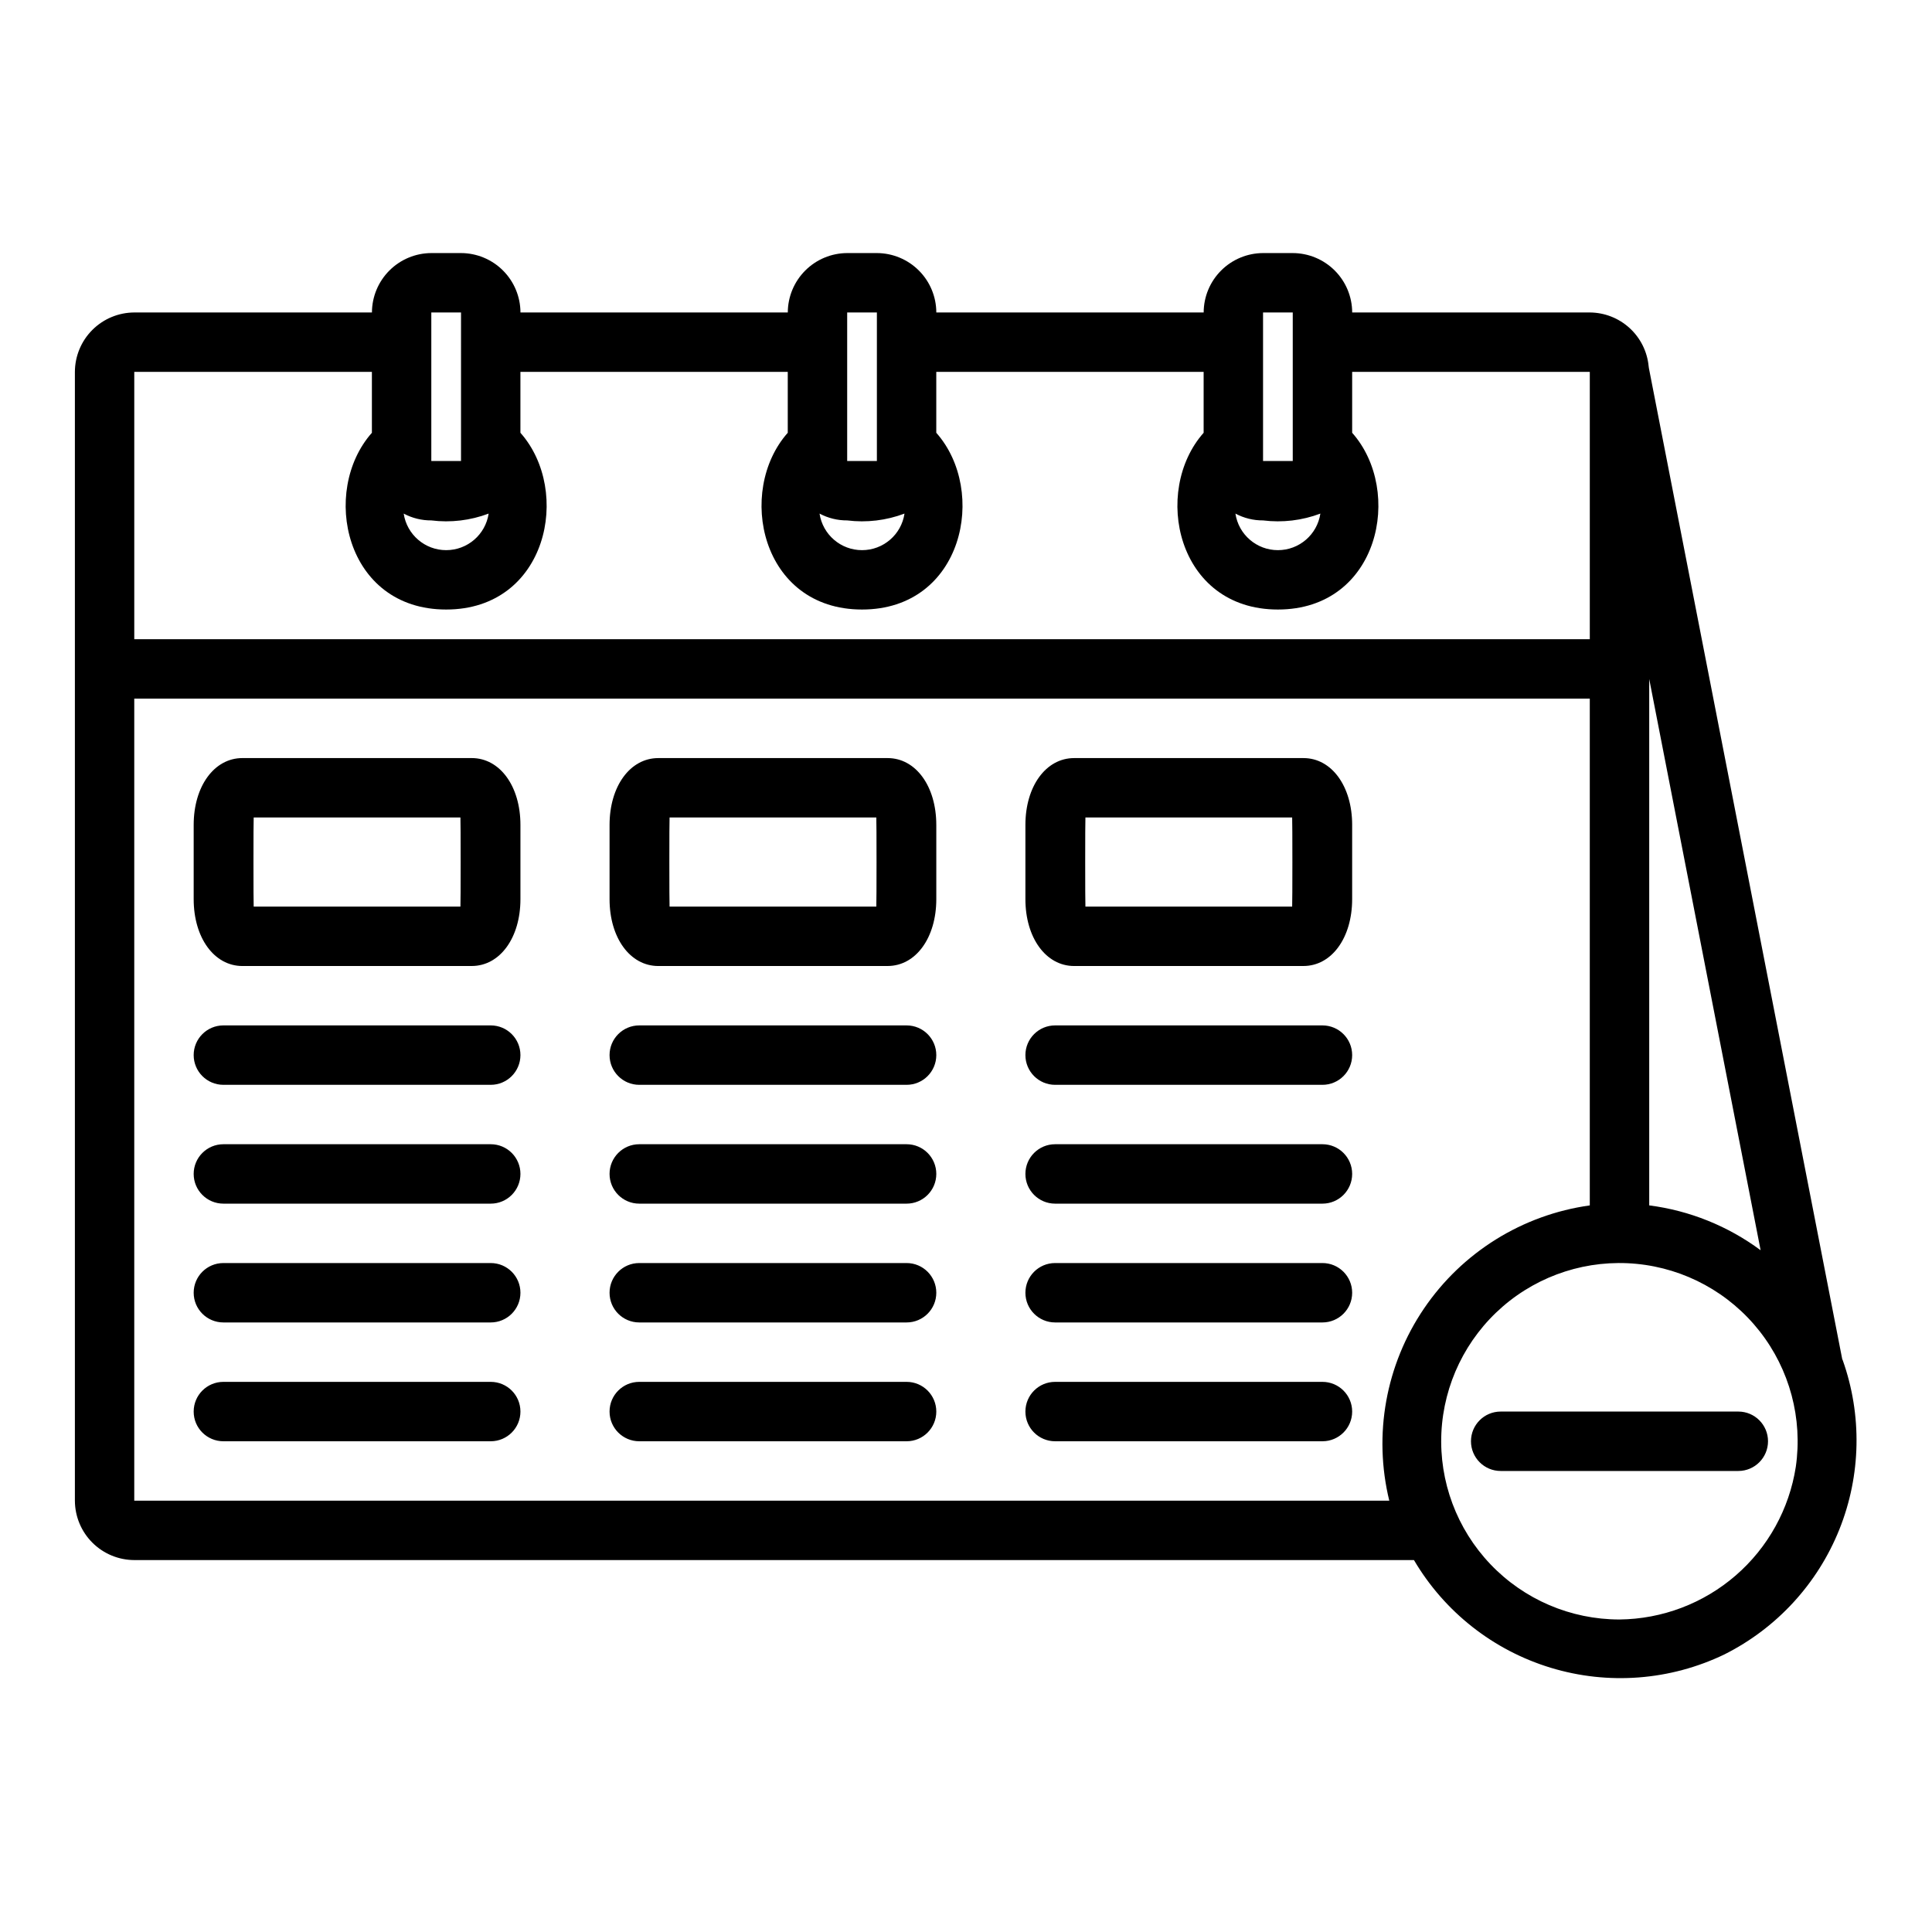 <?xml version="1.0" encoding="UTF-8"?>
<!-- Uploaded to: ICON Repo, www.svgrepo.com, Generator: ICON Repo Mixer Tools -->
<svg fill="#000000" width="800px" height="800px" version="1.1" viewBox="144 144 512 512" xmlns="http://www.w3.org/2000/svg">
 <path d="m274.05 431.49h-70.848c-4.348 0-7.875-3.527-7.875-7.875 0-4.348 3.527-7.871 7.875-7.871h70.848c4.348 0 7.871 3.523 7.871 7.871 0 4.348-3.523 7.875-7.871 7.875zm0 15.742h-70.848c-4.348 0-7.875 3.523-7.875 7.871 0 4.348 3.527 7.875 7.875 7.875h70.848c4.348 0 7.871-3.527 7.871-7.875 0-4.348-3.523-7.871-7.871-7.871zm0 31.488h-70.848c-4.348 0-7.875 3.523-7.875 7.871s3.527 7.871 7.875 7.871h70.848c4.348 0 7.871-3.523 7.871-7.871s-3.523-7.871-7.871-7.871zm0 31.488h-70.848c-4.348 0-7.875 3.523-7.875 7.871s3.527 7.871 7.875 7.871h70.848c4.348 0 7.871-3.523 7.871-7.871s-3.523-7.871-7.871-7.871zm7.871-147.6v19.68c0 10.234-5.434 17.711-12.91 17.711l-60.773 0.004c-7.477 0-12.91-7.481-12.91-17.715v-19.68c0-10.234 5.434-17.711 12.91-17.711h60.773c7.481 0 12.91 7.477 12.91 17.711zm-15.902-1.969h-54.789c-0.078 0.551-0.078 23.066 0 23.617h54.789c0.078-0.551 0.078-23.066 0-23.617zm118.24 55.105h-70.848c-4.348 0-7.871 3.523-7.871 7.871 0 4.348 3.523 7.875 7.871 7.875h70.848c4.348 0 7.871-3.527 7.871-7.875 0-4.348-3.523-7.871-7.871-7.871zm0 31.488h-70.848c-4.348 0-7.871 3.523-7.871 7.871 0 4.348 3.523 7.875 7.871 7.875h70.848c4.348 0 7.871-3.527 7.871-7.875 0-4.348-3.523-7.871-7.871-7.871zm0 31.488h-70.848c-4.348 0-7.871 3.523-7.871 7.871s3.523 7.871 7.871 7.871h70.848c4.348 0 7.871-3.523 7.871-7.871s-3.523-7.871-7.871-7.871zm0 31.488h-70.848c-4.348 0-7.871 3.523-7.871 7.871s3.523 7.871 7.871 7.871h70.848c4.348 0 7.871-3.523 7.871-7.871s-3.523-7.871-7.871-7.871zm7.871-147.6v19.68c0 10.234-5.434 17.711-12.91 17.711l-60.77 0.004c-7.477 0-12.91-7.477-12.91-17.711v-19.68c0-10.234 5.434-17.711 12.91-17.711h60.773c7.477-0.004 12.906 7.473 12.906 17.707zm-15.898-1.969h-54.789c-0.078 0.551-0.078 23.066 0 23.617h54.789c0.078-0.551 0.078-23.066 0-23.617zm118.23 55.105h-70.848c-4.348 0-7.871 3.523-7.871 7.871 0 4.348 3.523 7.875 7.871 7.875h70.848c4.348 0 7.875-3.527 7.875-7.875 0-4.348-3.527-7.871-7.875-7.871zm0 31.488h-70.848c-4.348 0-7.871 3.523-7.871 7.871 0 4.348 3.523 7.875 7.871 7.875h70.848c4.348 0 7.875-3.527 7.875-7.875 0-4.348-3.527-7.871-7.875-7.871zm0 31.488h-70.848c-4.348 0-7.871 3.523-7.871 7.871s3.523 7.871 7.871 7.871h70.848c4.348 0 7.875-3.523 7.875-7.871s-3.527-7.871-7.875-7.871zm0 31.488h-70.848c-4.348 0-7.871 3.523-7.871 7.871s3.523 7.871 7.871 7.871h70.848c4.348 0 7.875-3.523 7.875-7.871s-3.527-7.871-7.875-7.871zm7.871-147.6v19.68c0 10.234-5.434 17.711-12.91 17.711l-60.77 0.004c-7.477 0-12.91-7.477-12.91-17.711v-19.68c0-10.234 5.434-17.711 12.91-17.711h60.773c7.477-0.004 12.91 7.473 12.91 17.707zm-15.898-1.969h-54.789c-0.078 0.551-0.078 23.066 0 23.617h54.789c0.078-0.551 0.078-23.066 0-23.617zm114.55 221.8c-14.352 6.906-30.773 8.172-46.012 3.539-15.238-4.629-28.18-14.816-36.262-28.543h-339.12c-4.172-0.012-8.168-1.672-11.121-4.625-2.949-2.949-4.609-6.945-4.625-11.117v-299.14c0.016-4.172 1.676-8.168 4.625-11.121 2.953-2.949 6.949-4.609 11.121-4.625h62.977c0.012-4.172 1.676-8.168 4.625-11.117 2.949-2.949 6.945-4.613 11.117-4.625h7.875c4.172 0.012 8.168 1.676 11.117 4.625 2.949 2.949 4.613 6.945 4.625 11.117h70.848c0.012-4.172 1.676-8.168 4.625-11.117 2.949-2.949 6.949-4.613 11.121-4.625h7.871c4.172 0.012 8.168 1.676 11.117 4.625 2.953 2.949 4.613 6.945 4.625 11.117h70.852c0.012-4.172 1.672-8.168 4.625-11.117 2.949-2.949 6.945-4.613 11.117-4.625h7.871c4.172 0.012 8.172 1.676 11.121 4.625 2.949 2.949 4.613 6.945 4.625 11.117h62.977c3.898 0.023 7.656 1.492 10.535 4.125s4.68 6.242 5.051 10.125l0.078 0.551 51.246 262.69c0.043 0 0.078 0.035 0.078 0.078 5.207 14.59 4.898 30.582-0.871 44.961-5.769 14.379-16.602 26.152-30.449 33.098zm-19.926-119c10.695 1.375 20.859 5.469 29.52 11.887l-29.52-151.38zm-102.34-236.63v39.359h7.871v-39.359zm-7.32 53.293v0.004c0.836 5.57 5.621 9.691 11.258 9.691 5.633 0 10.418-4.121 11.254-9.691-4.84 1.828-10.055 2.449-15.191 1.809-2.555 0.016-5.07-0.605-7.32-1.809zm-102.89-53.293v39.359h7.871v-39.359zm-7.32 53.293-0.004 0.004c0.836 5.57 5.625 9.691 11.258 9.691 5.637 0 10.422-4.121 11.258-9.691-4.84 1.828-10.055 2.449-15.191 1.809-2.555 0.016-5.07-0.605-7.324-1.809zm-102.89-53.293v39.359h7.871l0.004-39.359zm-7.32 53.293v0.004c0.836 5.57 5.625 9.691 11.258 9.691 5.633 0 10.422-4.121 11.258-9.691-4.844 1.828-10.059 2.449-15.195 1.809-2.551 0.016-5.07-0.605-7.32-1.809zm-71.398-37.547v70.848h385.73v-70.848h-62.977v16.137c13.699 15.43 7.164 46.84-19.68 46.84s-33.379-31.41-19.68-46.84v-16.137h-70.852v16.137c13.699 15.43 7.164 46.84-19.68 46.84s-33.379-31.41-19.68-46.84v-16.137h-70.848v16.137c13.699 15.43 7.164 46.84-19.68 46.84s-33.379-31.41-19.68-46.84v-16.137zm332.59 299.14c-4.269-17.512-0.926-36.008 9.199-50.918s26.086-24.84 43.938-27.332v-134.3h-385.73v212.55zm107.74-8.988h-0.004c1.848-12.789-1.621-25.773-9.605-35.934-7.981-10.16-19.773-16.605-32.633-17.84-12.863-1.23-25.668 2.859-35.434 11.316-9.766 8.461-15.637 20.551-16.254 33.453-0.613 12.906 4.086 25.5 13.004 34.848 8.918 9.352 21.273 14.637 34.195 14.633 11.32-0.117 22.234-4.25 30.793-11.664 8.559-7.41 14.207-17.625 15.934-28.812zm-15.242-14.629h-62.977c-4.348 0-7.871 3.523-7.871 7.871 0 4.348 3.523 7.875 7.871 7.875h62.977c4.348 0 7.871-3.527 7.871-7.875 0-4.348-3.523-7.871-7.871-7.871z"/>
</svg>
